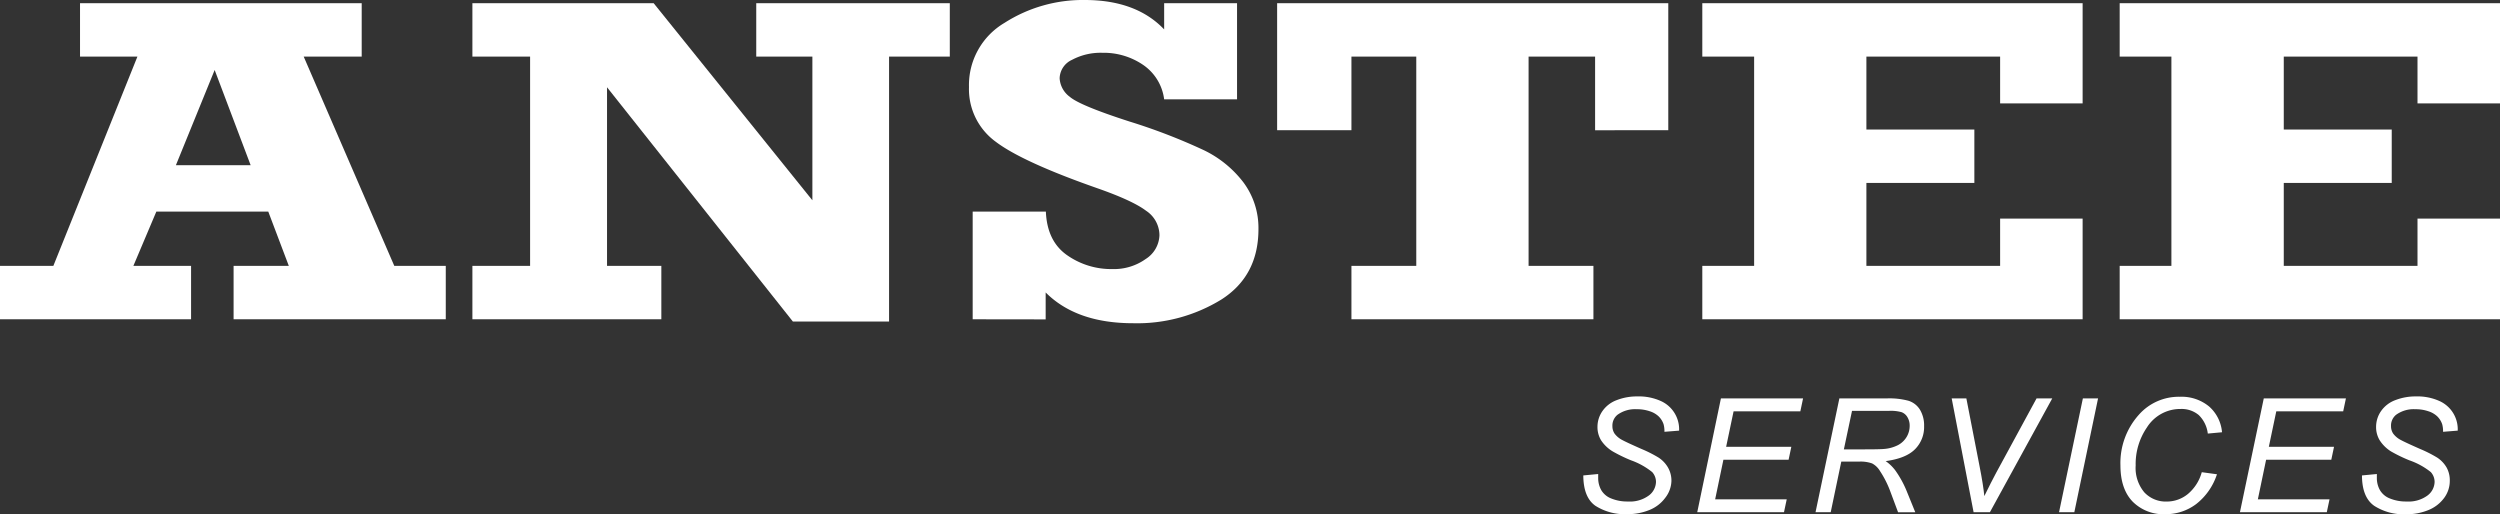 <svg xmlns="http://www.w3.org/2000/svg" viewBox="0 0 493.92 101.58"><rect x="0" y="0" width="493.92" height="101.58" fill="#333333" stroke="none"/><defs><style>.cls-1{fill:#fff;}</style></defs><title>white-logo</title><g id="Layer_2" data-name="Layer 2"><g id="Layer_2-2" data-name="Layer 2"><path class="cls-1" d="M88.07,52.53V63.08H46.15V52.53H57.06L53,41.8H30.89L26.35,52.53h11.4V63.08H0V52.53H10.54L27.15,11.18H15.81V.63H71.46V11.18H60L77.9,52.53ZM49.52,32.64,42.41,13.83,34.75,32.64Z"/><path class="cls-1" d="M93.33,63.08V52.53h11.4V11.18H93.33V.63h35.81L160.5,39.57V11.18H149.41V.63h38.24V11.18h-12V63.53h-19L119.93,17.24V52.53h10.73V63.08Z"/><path class="cls-1" d="M192.17,63.08V41.8h14.46q.24,5.84,4.17,8.6a15.16,15.16,0,0,0,8.95,2.76,10.81,10.81,0,0,0,6.62-2,5.77,5.77,0,0,0,2.7-4.69,5.83,5.83,0,0,0-2.64-4.83q-2.64-2-9.63-4.45Q202,32,196.72,28a12.84,12.84,0,0,1-5.28-10.79,14.26,14.26,0,0,1,7-12.68A28.69,28.69,0,0,1,214.3,0Q224.47,0,230,5.81V.63h14.4v19H230a9.7,9.7,0,0,0-4.14-6.8,13.8,13.8,0,0,0-8.06-2.4,12,12,0,0,0-6,1.39,4.13,4.13,0,0,0-2.45,3.64,4.87,4.87,0,0,0,2,3.66q2,1.73,11.84,4.9a115.3,115.3,0,0,1,14.5,5.58,21.6,21.6,0,0,1,8,6.47,15.06,15.06,0,0,1,2.94,9.19q0,9.26-7.35,13.93a31.76,31.76,0,0,1-17.41,4.67q-11.22,0-17.28-6.08v5.32Z"/><path class="cls-1" d="M267,63.08V52.53h12.81V11.18H267V25.72H252.32V.63H329.6v25.1H315.14V11.18H302V52.53h12.81V63.08Z"/><path class="cls-1" d="M336.32,63.08V52.53h10.24V11.18H336.32V.63h75.14v19.8h-16.3V11.18H368.74V25.59h21.33V36.14H368.74V52.53h26.42V43.19h16.3V63.08Z"/><path class="cls-1" d="M418.78,63.08V52.53H429V11.18H418.78V.63h75.14v19.8h-16.3V11.18H451.2V25.59h21.33V36.14H451.2V52.53h26.42V43.19h16.3V63.08Z"/><path class="cls-1" d="M312.81,93.93l2.94-.28,0,.78a4.84,4.84,0,0,0,.6,2.39,3.92,3.92,0,0,0,2,1.67,8.31,8.31,0,0,0,3.28.59,6.29,6.29,0,0,0,4.12-1.18,3.46,3.46,0,0,0,1.42-2.7,2.9,2.9,0,0,0-.75-1.93,14.21,14.21,0,0,0-4.19-2.33,30.17,30.17,0,0,1-3.62-1.76A7.18,7.18,0,0,1,316.33,87a5,5,0,0,1-.72-2.68,5.43,5.43,0,0,1,1-3.13,5.93,5.93,0,0,1,2.78-2.13,11,11,0,0,1,4.13-.74,10.5,10.5,0,0,1,4.63.92,6.12,6.12,0,0,1,3.59,5.38c0,.09,0,.25,0,.46l-2.9.23a5.18,5.18,0,0,0-.17-1.49,3.92,3.92,0,0,0-1-1.58,4.59,4.59,0,0,0-1.77-1,7.66,7.66,0,0,0-2.52-.39,5.92,5.92,0,0,0-3.82,1.1,2.74,2.74,0,0,0-1,2.24,2.63,2.63,0,0,0,.43,1.48,4.4,4.4,0,0,0,1.55,1.28q.8.44,3.79,1.76a25.2,25.2,0,0,1,3.34,1.69,5.82,5.82,0,0,1,1.89,2,5.22,5.22,0,0,1,.66,2.63A5.63,5.63,0,0,1,329,98.35a7.18,7.18,0,0,1-3.08,2.39,11.3,11.3,0,0,1-4.49.84,10.76,10.76,0,0,1-6.24-1.66Q312.83,98.26,312.81,93.93Z"/><path class="cls-1" d="M335.32,101.2,340,78.71h16.23l-.54,2.56H342.5l-1.47,7h12.88l-.54,2.56H340.49l-1.63,7.82H353l-.54,2.55Z"/><path class="cls-1" d="M358.69,101.2l4.71-22.49h9.43a14.55,14.55,0,0,1,4.23.47,4.11,4.11,0,0,1,2.26,1.76,6,6,0,0,1,.82,3.25,6.2,6.2,0,0,1-1.79,4.56q-1.79,1.81-5.8,2.35a8.43,8.43,0,0,1,1.86,1.78,20,20,0,0,1,2.27,4.1l1.72,4.23H375L373.43,97a19.58,19.58,0,0,0-2-3.93,4,4,0,0,0-1.56-1.51,6.77,6.77,0,0,0-2.59-.36h-3.5l-2.09,10Zm5.6-12.42h4.16q2.88,0,3.76-.08a7.3,7.3,0,0,0,2.79-.77,4.34,4.34,0,0,0,1.69-1.61,4.21,4.21,0,0,0,.6-2.18,3.22,3.22,0,0,0-.44-1.71,2.25,2.25,0,0,0-1.17-1,8,8,0,0,0-2.45-.26h-7.33Z"/><path class="cls-1" d="M389.92,101.2l-4.33-22.49h2.9l2.61,13.41q.72,3.65.94,5.89,1.41-2.88,2.32-4.57l8-14.73h3.1L393.14,101.2Z"/><path class="cls-1" d="M406.8,101.2l4.71-22.49h3l-4.69,22.49Z"/><path class="cls-1" d="M435,93.29l3,.41a12.26,12.26,0,0,1-4.11,5.89,10,10,0,0,1-6.06,2,8.58,8.58,0,0,1-6.5-2.5q-2.4-2.5-2.4-7.16a14.27,14.27,0,0,1,3.65-10,10.52,10.52,0,0,1,8.08-3.54,8.53,8.53,0,0,1,5.79,1.92A7.63,7.63,0,0,1,439,85.4l-2.81.26A6.09,6.09,0,0,0,434.4,82a5.27,5.27,0,0,0-3.58-1.2,7.78,7.78,0,0,0-6.67,3.67,12.76,12.76,0,0,0-2.21,7.5,7.48,7.48,0,0,0,1.7,5.29,5.78,5.78,0,0,0,4.43,1.83,6.56,6.56,0,0,0,4.22-1.52A8.59,8.59,0,0,0,435,93.29Z"/><path class="cls-1" d="M442.54,101.2l4.71-22.49h16.23l-.54,2.56H449.72l-1.47,7h12.88l-.54,2.56H447.71l-1.63,7.82h14.16l-.54,2.55Z"/><path class="cls-1" d="M466.65,93.93l2.94-.28,0,.78a4.84,4.84,0,0,0,.6,2.39,3.91,3.91,0,0,0,2,1.67,8.31,8.31,0,0,0,3.28.59,6.29,6.29,0,0,0,4.12-1.18A3.46,3.46,0,0,0,481,95.2a2.9,2.9,0,0,0-.75-1.93A14.19,14.19,0,0,0,476,90.94a30.1,30.1,0,0,1-3.62-1.76A7.17,7.17,0,0,1,470.16,87a5,5,0,0,1-.72-2.68,5.43,5.43,0,0,1,1-3.13,5.93,5.93,0,0,1,2.78-2.13,11,11,0,0,1,4.13-.74,10.5,10.5,0,0,1,4.63.92,6.12,6.12,0,0,1,3.59,5.38c0,.09,0,.25,0,.46l-2.9.23a5.18,5.18,0,0,0-.17-1.49,3.93,3.93,0,0,0-1-1.58,4.59,4.59,0,0,0-1.77-1,7.67,7.67,0,0,0-2.52-.39,5.92,5.92,0,0,0-3.82,1.1,2.74,2.74,0,0,0-1,2.24,2.62,2.62,0,0,0,.43,1.48,4.4,4.4,0,0,0,1.55,1.28q.8.44,3.79,1.76a25.29,25.29,0,0,1,3.34,1.69,5.83,5.83,0,0,1,1.89,2A5.22,5.22,0,0,1,484,95a5.63,5.63,0,0,1-1.11,3.37,7.18,7.18,0,0,1-3.08,2.39,11.3,11.3,0,0,1-4.49.84,10.76,10.76,0,0,1-6.24-1.66Q466.66,98.26,466.65,93.93Z"/></g></g></svg>